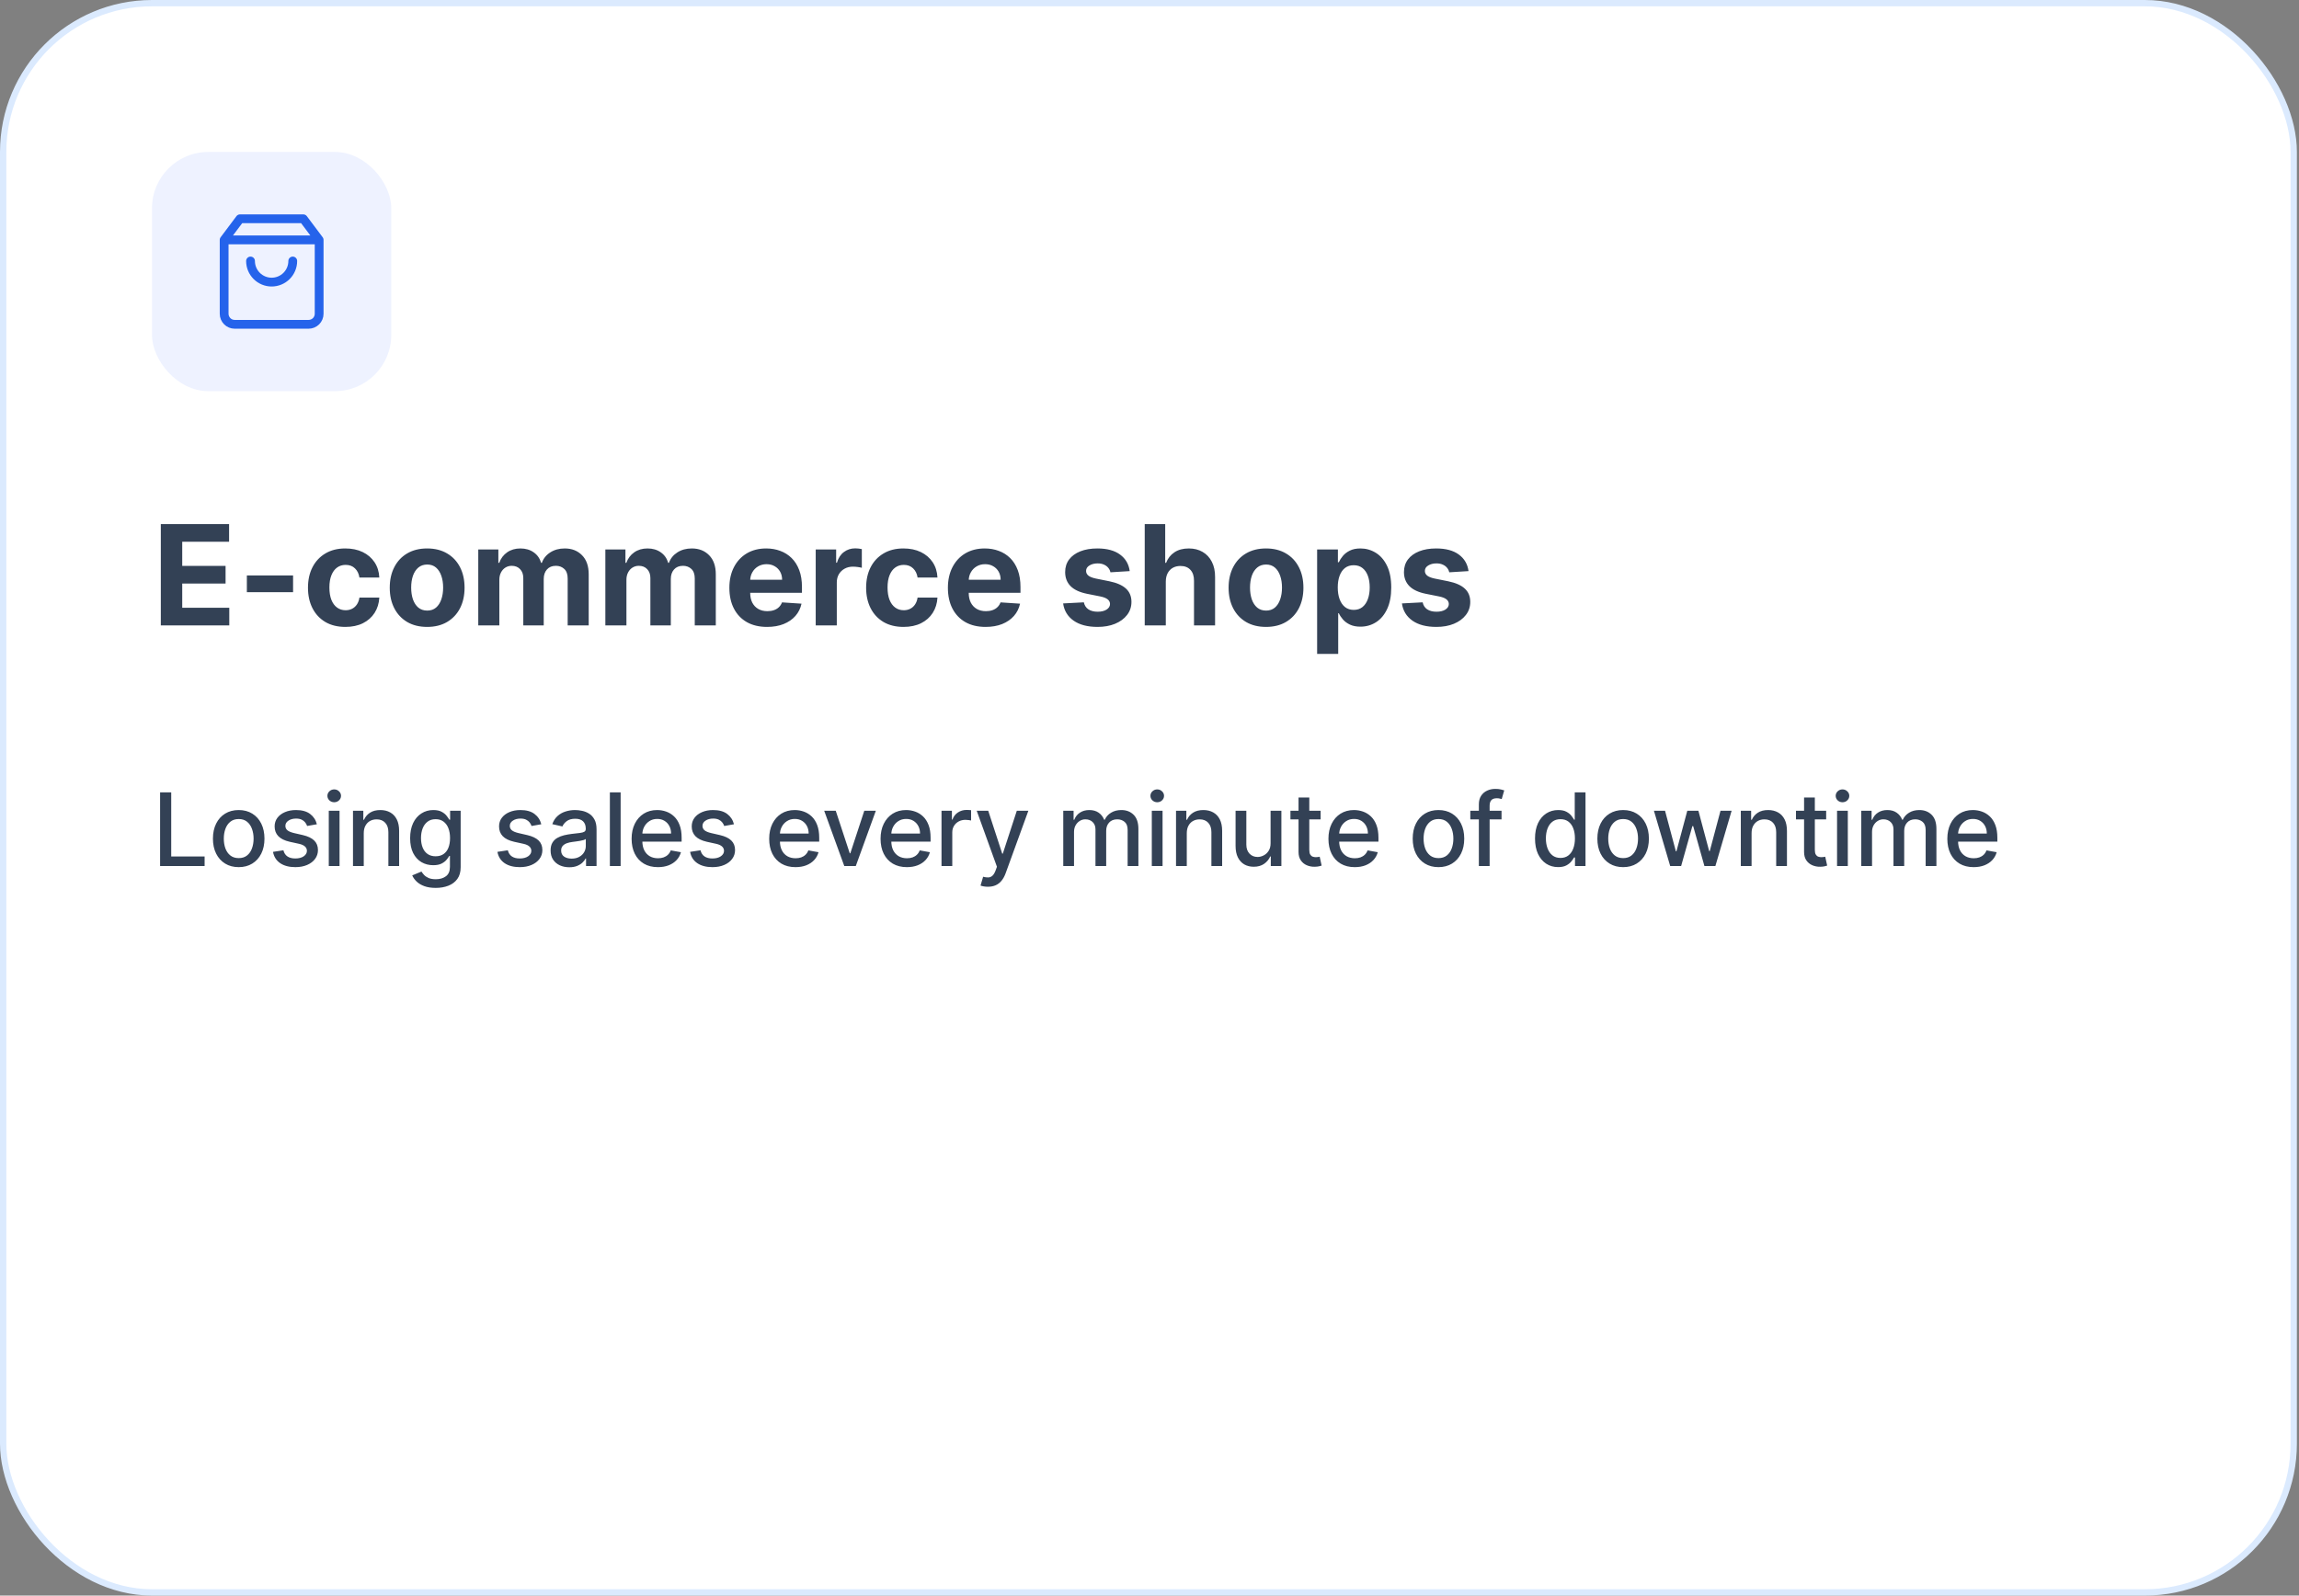 <?xml version="1.0" encoding="UTF-8"?> <svg xmlns="http://www.w3.org/2000/svg" width="363" height="252" viewBox="0 0 363 252" fill="none"><rect x="0" y="0" width="363" height="252" fill="#808080" stroke="none"/><rect x="0.5" y="0.5" width="361.667" height="251" rx="23.5" fill="white"></rect><rect x="0.5" y="0.5" width="361.667" height="251" rx="23.5" stroke="#DBEAFE"></rect><rect x="24" y="24" width="37.778" height="37.778" rx="8.889" fill="#EEF2FF"></rect><path d="M35.391 37.888L37.891 34.555H47.891L50.391 37.888M35.391 37.888V49.555C35.391 49.997 35.566 50.421 35.879 50.733C36.191 51.046 36.615 51.221 37.057 51.221H48.724C49.166 51.221 49.59 51.046 49.903 50.733C50.215 50.421 50.391 49.997 50.391 49.555V37.888M35.391 37.888H50.391M46.224 41.221C46.224 42.105 45.873 42.953 45.248 43.578C44.623 44.203 43.775 44.555 42.891 44.555C42.007 44.555 41.159 44.203 40.534 43.578C39.908 42.953 39.557 42.105 39.557 41.221" stroke="#2563EB" stroke-width="1.389" stroke-linecap="round" stroke-linejoin="round"></path><path d="M25.391 98.777V82.777H36.172V85.566H28.773V89.379H35.617V92.168H28.773V95.988H36.203V98.777H25.391ZM46.275 90.887V93.527H38.978V90.887H46.275ZM54.533 99.012C53.304 99.012 52.247 98.751 51.361 98.231C50.481 97.704 49.804 96.975 49.33 96.043C48.861 95.111 48.627 94.038 48.627 92.824C48.627 91.595 48.864 90.517 49.338 89.59C49.817 88.658 50.497 87.931 51.377 87.41C52.257 86.884 53.304 86.621 54.518 86.621C55.565 86.621 56.481 86.811 57.268 87.191C58.054 87.572 58.676 88.106 59.135 88.793C59.593 89.481 59.846 90.288 59.893 91.215H56.752C56.663 90.616 56.429 90.134 56.049 89.769C55.674 89.4 55.182 89.215 54.572 89.215C54.057 89.215 53.606 89.356 53.221 89.637C52.84 89.913 52.544 90.316 52.33 90.848C52.117 91.379 52.01 92.022 52.01 92.777C52.01 93.543 52.114 94.194 52.322 94.731C52.536 95.267 52.835 95.676 53.221 95.957C53.606 96.238 54.057 96.379 54.572 96.379C54.953 96.379 55.294 96.301 55.596 96.144C55.903 95.988 56.156 95.762 56.353 95.465C56.557 95.163 56.69 94.801 56.752 94.379H59.893C59.84 95.296 59.59 96.103 59.143 96.801C58.7 97.493 58.088 98.035 57.307 98.426C56.525 98.816 55.601 99.012 54.533 99.012ZM67.445 99.012C66.232 99.012 65.182 98.754 64.297 98.238C63.417 97.717 62.737 96.993 62.258 96.066C61.779 95.134 61.539 94.053 61.539 92.824C61.539 91.585 61.779 90.501 62.258 89.574C62.737 88.642 63.417 87.918 64.297 87.402C65.182 86.882 66.232 86.621 67.445 86.621C68.659 86.621 69.706 86.882 70.586 87.402C71.471 87.918 72.154 88.642 72.633 89.574C73.112 90.501 73.352 91.585 73.352 92.824C73.352 94.053 73.112 95.134 72.633 96.066C72.154 96.993 71.471 97.717 70.586 98.238C69.706 98.754 68.659 99.012 67.445 99.012ZM67.461 96.434C68.013 96.434 68.474 96.277 68.844 95.965C69.213 95.647 69.492 95.215 69.68 94.668C69.872 94.121 69.969 93.499 69.969 92.801C69.969 92.103 69.872 91.481 69.68 90.934C69.492 90.387 69.213 89.954 68.844 89.637C68.474 89.319 68.013 89.16 67.461 89.16C66.904 89.16 66.435 89.319 66.055 89.637C65.68 89.954 65.396 90.387 65.203 90.934C65.016 91.481 64.922 92.103 64.922 92.801C64.922 93.499 65.016 94.121 65.203 94.668C65.396 95.215 65.68 95.647 66.055 95.965C66.435 96.277 66.904 96.434 67.461 96.434ZM75.516 98.777V86.777H78.688V88.894H78.828C79.078 88.191 79.495 87.637 80.078 87.231C80.662 86.824 81.359 86.621 82.172 86.621C82.995 86.621 83.695 86.827 84.273 87.238C84.852 87.644 85.237 88.197 85.43 88.894H85.555C85.799 88.207 86.242 87.658 86.883 87.246C87.529 86.829 88.292 86.621 89.172 86.621C90.292 86.621 91.201 86.978 91.898 87.691C92.602 88.4 92.953 89.405 92.953 90.707V98.777H89.633V91.363C89.633 90.697 89.456 90.197 89.102 89.863C88.747 89.53 88.305 89.363 87.773 89.363C87.169 89.363 86.698 89.556 86.359 89.941C86.021 90.322 85.852 90.824 85.852 91.449V98.777H82.625V91.293C82.625 90.704 82.456 90.236 82.117 89.887C81.784 89.538 81.344 89.363 80.797 89.363C80.427 89.363 80.094 89.457 79.797 89.644C79.505 89.827 79.273 90.085 79.102 90.418C78.93 90.746 78.844 91.132 78.844 91.574V98.777H75.516ZM95.582 98.777V86.777H98.754V88.894H98.894C99.144 88.191 99.561 87.637 100.145 87.231C100.728 86.824 101.426 86.621 102.238 86.621C103.061 86.621 103.762 86.827 104.34 87.238C104.918 87.644 105.303 88.197 105.496 88.894H105.621C105.866 88.207 106.309 87.658 106.949 87.246C107.595 86.829 108.358 86.621 109.238 86.621C110.358 86.621 111.267 86.978 111.965 87.691C112.668 88.4 113.02 89.405 113.02 90.707V98.777H109.699V91.363C109.699 90.697 109.522 90.197 109.168 89.863C108.814 89.53 108.371 89.363 107.84 89.363C107.236 89.363 106.764 89.556 106.426 89.941C106.087 90.322 105.918 90.824 105.918 91.449V98.777H102.691V91.293C102.691 90.704 102.522 90.236 102.184 89.887C101.85 89.538 101.41 89.363 100.863 89.363C100.493 89.363 100.16 89.457 99.863 89.644C99.572 89.827 99.34 90.085 99.168 90.418C98.996 90.746 98.91 91.132 98.91 91.574V98.777H95.582ZM121.117 99.012C119.883 99.012 118.82 98.762 117.93 98.262C117.044 97.757 116.362 97.043 115.883 96.121C115.404 95.194 115.164 94.098 115.164 92.832C115.164 91.598 115.404 90.514 115.883 89.582C116.362 88.65 117.036 87.923 117.906 87.402C118.781 86.882 119.807 86.621 120.984 86.621C121.776 86.621 122.513 86.749 123.195 87.004C123.883 87.254 124.482 87.632 124.992 88.137C125.508 88.642 125.909 89.277 126.195 90.043C126.482 90.803 126.625 91.694 126.625 92.715V93.629H116.492V91.566H123.492C123.492 91.087 123.388 90.663 123.18 90.293C122.971 89.923 122.682 89.634 122.312 89.426C121.948 89.212 121.523 89.106 121.039 89.106C120.534 89.106 120.086 89.223 119.695 89.457C119.31 89.686 119.008 89.996 118.789 90.387C118.57 90.772 118.458 91.202 118.453 91.676V93.637C118.453 94.231 118.563 94.743 118.781 95.176C119.005 95.608 119.32 95.941 119.727 96.176C120.133 96.41 120.615 96.527 121.172 96.527C121.542 96.527 121.88 96.475 122.188 96.371C122.495 96.267 122.758 96.111 122.977 95.902C123.195 95.694 123.362 95.439 123.477 95.137L126.555 95.34C126.398 96.079 126.078 96.725 125.594 97.277C125.115 97.824 124.495 98.251 123.734 98.559C122.979 98.861 122.107 99.012 121.117 99.012ZM128.797 98.777V86.777H132.023V88.871H132.148C132.367 88.126 132.734 87.564 133.25 87.184C133.766 86.798 134.359 86.606 135.031 86.606C135.198 86.606 135.378 86.616 135.57 86.637C135.763 86.658 135.932 86.686 136.078 86.723V89.676C135.922 89.629 135.706 89.587 135.43 89.551C135.154 89.514 134.901 89.496 134.672 89.496C134.182 89.496 133.745 89.603 133.359 89.816C132.979 90.025 132.677 90.316 132.453 90.691C132.234 91.066 132.125 91.499 132.125 91.988V98.777H128.797ZM142.662 99.012C141.433 99.012 140.376 98.751 139.49 98.231C138.61 97.704 137.933 96.975 137.459 96.043C136.99 95.111 136.756 94.038 136.756 92.824C136.756 91.595 136.993 90.517 137.467 89.59C137.946 88.658 138.626 87.931 139.506 87.41C140.386 86.884 141.433 86.621 142.646 86.621C143.693 86.621 144.61 86.811 145.396 87.191C146.183 87.572 146.805 88.106 147.264 88.793C147.722 89.481 147.975 90.288 148.021 91.215H144.881C144.792 90.616 144.558 90.134 144.178 89.769C143.803 89.4 143.311 89.215 142.701 89.215C142.186 89.215 141.735 89.356 141.35 89.637C140.969 89.913 140.673 90.316 140.459 90.848C140.245 91.379 140.139 92.022 140.139 92.777C140.139 93.543 140.243 94.194 140.451 94.731C140.665 95.267 140.964 95.676 141.35 95.957C141.735 96.238 142.186 96.379 142.701 96.379C143.081 96.379 143.423 96.301 143.725 96.144C144.032 95.988 144.285 95.762 144.482 95.465C144.686 95.163 144.818 94.801 144.881 94.379H148.021C147.969 95.296 147.719 96.103 147.271 96.801C146.829 97.493 146.217 98.035 145.436 98.426C144.654 98.816 143.73 99.012 142.662 99.012ZM155.621 99.012C154.387 99.012 153.324 98.762 152.434 98.262C151.548 97.757 150.866 97.043 150.387 96.121C149.908 95.194 149.668 94.098 149.668 92.832C149.668 91.598 149.908 90.514 150.387 89.582C150.866 88.65 151.54 87.923 152.41 87.402C153.285 86.882 154.311 86.621 155.488 86.621C156.28 86.621 157.017 86.749 157.699 87.004C158.387 87.254 158.986 87.632 159.496 88.137C160.012 88.642 160.413 89.277 160.699 90.043C160.986 90.803 161.129 91.694 161.129 92.715V93.629H150.996V91.566H157.996C157.996 91.087 157.892 90.663 157.684 90.293C157.475 89.923 157.186 89.634 156.816 89.426C156.452 89.212 156.027 89.106 155.543 89.106C155.038 89.106 154.59 89.223 154.199 89.457C153.814 89.686 153.512 89.996 153.293 90.387C153.074 90.772 152.962 91.202 152.957 91.676V93.637C152.957 94.231 153.066 94.743 153.285 95.176C153.509 95.608 153.824 95.941 154.23 96.176C154.637 96.41 155.118 96.527 155.676 96.527C156.046 96.527 156.384 96.475 156.691 96.371C156.999 96.267 157.262 96.111 157.48 95.902C157.699 95.694 157.866 95.439 157.98 95.137L161.059 95.34C160.902 96.079 160.582 96.725 160.098 97.277C159.618 97.824 158.999 98.251 158.238 98.559C157.483 98.861 156.611 99.012 155.621 99.012ZM178.377 90.199L175.33 90.387C175.278 90.126 175.166 89.892 174.994 89.684C174.822 89.47 174.596 89.301 174.314 89.176C174.038 89.046 173.708 88.981 173.322 88.981C172.807 88.981 172.372 89.09 172.018 89.309C171.663 89.522 171.486 89.809 171.486 90.168C171.486 90.454 171.601 90.697 171.83 90.894C172.059 91.092 172.452 91.251 173.01 91.371L175.182 91.809C176.348 92.048 177.218 92.434 177.791 92.965C178.364 93.496 178.65 94.194 178.65 95.059C178.65 95.845 178.419 96.535 177.955 97.129C177.497 97.723 176.867 98.186 176.064 98.519C175.268 98.848 174.348 99.012 173.307 99.012C171.718 99.012 170.452 98.681 169.51 98.019C168.572 97.353 168.023 96.447 167.861 95.301L171.135 95.129C171.234 95.613 171.473 95.983 171.854 96.238C172.234 96.488 172.721 96.613 173.314 96.613C173.898 96.613 174.367 96.501 174.721 96.277C175.08 96.048 175.262 95.754 175.268 95.394C175.262 95.092 175.135 94.845 174.885 94.652C174.635 94.454 174.249 94.303 173.729 94.199L171.65 93.785C170.479 93.551 169.606 93.144 169.033 92.566C168.465 91.988 168.182 91.251 168.182 90.356C168.182 89.585 168.39 88.921 168.807 88.363C169.229 87.806 169.82 87.376 170.58 87.074C171.346 86.772 172.242 86.621 173.268 86.621C174.783 86.621 175.976 86.941 176.846 87.582C177.721 88.223 178.231 89.095 178.377 90.199ZM184.074 91.84V98.777H180.746V82.777H183.98V88.894H184.121C184.392 88.186 184.829 87.632 185.434 87.231C186.038 86.824 186.796 86.621 187.707 86.621C188.54 86.621 189.267 86.803 189.887 87.168C190.512 87.527 190.996 88.046 191.34 88.723C191.689 89.394 191.861 90.199 191.855 91.137V98.777H188.527V91.731C188.533 90.991 188.345 90.415 187.965 90.004C187.59 89.592 187.064 89.387 186.387 89.387C185.934 89.387 185.533 89.483 185.184 89.676C184.84 89.868 184.569 90.15 184.371 90.519C184.178 90.884 184.079 91.324 184.074 91.84ZM199.896 99.012C198.683 99.012 197.633 98.754 196.748 98.238C195.868 97.717 195.188 96.993 194.709 96.066C194.23 95.134 193.99 94.053 193.99 92.824C193.99 91.585 194.23 90.501 194.709 89.574C195.188 88.642 195.868 87.918 196.748 87.402C197.633 86.882 198.683 86.621 199.896 86.621C201.11 86.621 202.157 86.882 203.037 87.402C203.923 87.918 204.605 88.642 205.084 89.574C205.563 90.501 205.803 91.585 205.803 92.824C205.803 94.053 205.563 95.134 205.084 96.066C204.605 96.993 203.923 97.717 203.037 98.238C202.157 98.754 201.11 99.012 199.896 99.012ZM199.912 96.434C200.464 96.434 200.925 96.277 201.295 95.965C201.665 95.647 201.943 95.215 202.131 94.668C202.324 94.121 202.42 93.499 202.42 92.801C202.42 92.103 202.324 91.481 202.131 90.934C201.943 90.387 201.665 89.954 201.295 89.637C200.925 89.319 200.464 89.16 199.912 89.16C199.355 89.16 198.886 89.319 198.506 89.637C198.131 89.954 197.847 90.387 197.654 90.934C197.467 91.481 197.373 92.103 197.373 92.801C197.373 93.499 197.467 94.121 197.654 94.668C197.847 95.215 198.131 95.647 198.506 95.965C198.886 96.277 199.355 96.434 199.912 96.434ZM207.967 103.277V86.777H211.248V88.793H211.396C211.542 88.47 211.753 88.142 212.029 87.809C212.311 87.47 212.675 87.189 213.123 86.965C213.576 86.736 214.139 86.621 214.811 86.621C215.686 86.621 216.493 86.85 217.232 87.309C217.972 87.762 218.563 88.447 219.006 89.363C219.449 90.275 219.67 91.418 219.67 92.793C219.67 94.132 219.454 95.262 219.021 96.184C218.594 97.1 218.011 97.796 217.271 98.269C216.537 98.738 215.714 98.973 214.803 98.973C214.157 98.973 213.607 98.866 213.154 98.652C212.706 98.439 212.339 98.171 212.053 97.848C211.766 97.519 211.548 97.189 211.396 96.856H211.295V103.277H207.967ZM211.225 92.777C211.225 93.491 211.324 94.113 211.521 94.644C211.719 95.176 212.006 95.59 212.381 95.887C212.756 96.178 213.212 96.324 213.748 96.324C214.29 96.324 214.748 96.176 215.123 95.879C215.498 95.577 215.782 95.16 215.975 94.629C216.173 94.092 216.271 93.475 216.271 92.777C216.271 92.085 216.175 91.475 215.982 90.949C215.79 90.423 215.506 90.012 215.131 89.715C214.756 89.418 214.295 89.269 213.748 89.269C213.206 89.269 212.748 89.413 212.373 89.699C212.003 89.986 211.719 90.392 211.521 90.918C211.324 91.444 211.225 92.064 211.225 92.777ZM231.873 90.199L228.826 90.387C228.774 90.126 228.662 89.892 228.49 89.684C228.318 89.47 228.092 89.301 227.811 89.176C227.535 89.046 227.204 88.981 226.818 88.981C226.303 88.981 225.868 89.09 225.514 89.309C225.16 89.522 224.982 89.809 224.982 90.168C224.982 90.454 225.097 90.697 225.326 90.894C225.555 91.092 225.949 91.251 226.506 91.371L228.678 91.809C229.844 92.048 230.714 92.434 231.287 92.965C231.86 93.496 232.146 94.194 232.146 95.059C232.146 95.845 231.915 96.535 231.451 97.129C230.993 97.723 230.363 98.186 229.561 98.519C228.764 98.848 227.844 99.012 226.803 99.012C225.214 99.012 223.949 98.681 223.006 98.019C222.068 97.353 221.519 96.447 221.357 95.301L224.631 95.129C224.73 95.613 224.969 95.983 225.35 96.238C225.73 96.488 226.217 96.613 226.811 96.613C227.394 96.613 227.863 96.501 228.217 96.277C228.576 96.048 228.758 95.754 228.764 95.394C228.758 95.092 228.631 94.845 228.381 94.652C228.131 94.454 227.745 94.303 227.225 94.199L225.146 93.785C223.975 93.551 223.102 93.144 222.529 92.566C221.962 91.988 221.678 91.251 221.678 90.356C221.678 89.585 221.886 88.921 222.303 88.363C222.725 87.806 223.316 87.376 224.076 87.074C224.842 86.772 225.738 86.621 226.764 86.621C228.279 86.621 229.472 86.941 230.342 87.582C231.217 88.223 231.727 89.095 231.873 90.199Z" fill="#334155"></path><path d="M25.278 136.777V125.141H27.034V135.266H32.307V136.777H25.278ZM37.689 136.953C36.871 136.953 36.157 136.766 35.547 136.391C34.938 136.016 34.464 135.491 34.127 134.817C33.79 134.143 33.621 133.355 33.621 132.453C33.621 131.548 33.79 130.757 34.127 130.078C34.464 129.4 34.938 128.874 35.547 128.499C36.157 128.124 36.871 127.936 37.689 127.936C38.508 127.936 39.222 128.124 39.831 128.499C40.441 128.874 40.915 129.4 41.252 130.078C41.589 130.757 41.758 131.548 41.758 132.453C41.758 133.355 41.589 134.143 41.252 134.817C40.915 135.491 40.441 136.016 39.831 136.391C39.222 136.766 38.508 136.953 37.689 136.953ZM37.695 135.527C38.225 135.527 38.665 135.387 39.013 135.107C39.362 134.827 39.619 134.453 39.786 133.988C39.956 133.522 40.042 133.008 40.042 132.448C40.042 131.891 39.956 131.38 39.786 130.914C39.619 130.444 39.362 130.067 39.013 129.783C38.665 129.499 38.225 129.357 37.695 129.357C37.161 129.357 36.718 129.499 36.366 129.783C36.017 130.067 35.758 130.444 35.587 130.914C35.42 131.38 35.337 131.891 35.337 132.448C35.337 133.008 35.42 133.522 35.587 133.988C35.758 134.453 36.017 134.827 36.366 135.107C36.718 135.387 37.161 135.527 37.695 135.527ZM50.034 130.181L48.494 130.453C48.429 130.257 48.327 130.069 48.187 129.891C48.051 129.713 47.865 129.567 47.63 129.453C47.395 129.34 47.102 129.283 46.75 129.283C46.269 129.283 45.867 129.391 45.545 129.607C45.223 129.819 45.062 130.094 45.062 130.431C45.062 130.722 45.17 130.957 45.386 131.135C45.602 131.313 45.95 131.459 46.431 131.573L47.818 131.891C48.621 132.077 49.219 132.363 49.613 132.749C50.007 133.135 50.204 133.637 50.204 134.255C50.204 134.777 50.053 135.243 49.75 135.652C49.45 136.058 49.032 136.376 48.494 136.607C47.96 136.838 47.34 136.953 46.636 136.953C45.659 136.953 44.861 136.745 44.244 136.328C43.627 135.908 43.248 135.311 43.108 134.539L44.75 134.289C44.852 134.717 45.062 135.041 45.38 135.26C45.699 135.476 46.113 135.584 46.625 135.584C47.181 135.584 47.627 135.469 47.96 135.238C48.293 135.003 48.46 134.717 48.46 134.38C48.46 134.107 48.358 133.878 48.153 133.692C47.952 133.507 47.644 133.366 47.227 133.272L45.75 132.948C44.935 132.762 44.333 132.467 43.943 132.061C43.556 131.656 43.363 131.143 43.363 130.522C43.363 130.007 43.507 129.556 43.795 129.169C44.083 128.783 44.481 128.482 44.988 128.266C45.496 128.046 46.077 127.936 46.733 127.936C47.676 127.936 48.418 128.141 48.96 128.55C49.502 128.955 49.859 129.499 50.034 130.181ZM51.912 136.777V128.05H53.611V136.777H51.912ZM52.77 126.703C52.474 126.703 52.221 126.605 52.009 126.408C51.8 126.207 51.696 125.969 51.696 125.692C51.696 125.412 51.8 125.173 52.009 124.976C52.221 124.775 52.474 124.675 52.77 124.675C53.066 124.675 53.317 124.775 53.526 124.976C53.738 125.173 53.844 125.412 53.844 125.692C53.844 125.969 53.738 126.207 53.526 126.408C53.317 126.605 53.066 126.703 52.77 126.703ZM57.435 131.596V136.777H55.736V128.05H57.367V129.471H57.475C57.676 129.008 57.99 128.637 58.418 128.357C58.85 128.077 59.394 127.936 60.049 127.936C60.644 127.936 61.164 128.061 61.611 128.311C62.058 128.558 62.405 128.925 62.651 129.414C62.897 129.902 63.02 130.507 63.02 131.226V136.777H61.322V131.431C61.322 130.798 61.157 130.304 60.827 129.948C60.498 129.588 60.045 129.408 59.469 129.408C59.075 129.408 58.725 129.493 58.418 129.664C58.115 129.834 57.875 130.084 57.697 130.414C57.522 130.739 57.435 131.133 57.435 131.596ZM68.798 140.232C68.105 140.232 67.508 140.141 67.008 139.959C66.512 139.777 66.107 139.537 65.792 139.238C65.478 138.938 65.243 138.611 65.088 138.255L66.548 137.652C66.65 137.819 66.787 137.995 66.957 138.181C67.131 138.37 67.366 138.531 67.662 138.664C67.961 138.796 68.345 138.863 68.815 138.863C69.459 138.863 69.991 138.705 70.412 138.391C70.832 138.08 71.042 137.584 71.042 136.902V135.186H70.934C70.832 135.372 70.684 135.578 70.491 135.806C70.302 136.033 70.04 136.23 69.707 136.397C69.374 136.563 68.94 136.647 68.406 136.647C67.717 136.647 67.095 136.486 66.542 136.164C65.993 135.838 65.558 135.359 65.236 134.726C64.917 134.09 64.758 133.308 64.758 132.38C64.758 131.452 64.915 130.656 65.23 129.993C65.548 129.33 65.984 128.823 66.537 128.471C67.09 128.114 67.717 127.936 68.417 127.936C68.959 127.936 69.397 128.027 69.73 128.209C70.063 128.387 70.323 128.596 70.508 128.834C70.698 129.073 70.844 129.283 70.946 129.465H71.071V128.05H72.736V136.971C72.736 137.721 72.561 138.336 72.213 138.817C71.864 139.298 71.393 139.654 70.798 139.885C70.207 140.116 69.54 140.232 68.798 140.232ZM68.781 135.238C69.27 135.238 69.683 135.124 70.02 134.897C70.361 134.666 70.618 134.336 70.792 133.908C70.97 133.476 71.059 132.959 71.059 132.357C71.059 131.77 70.972 131.253 70.798 130.806C70.624 130.359 70.368 130.01 70.031 129.76C69.694 129.507 69.277 129.38 68.781 129.38C68.27 129.38 67.844 129.512 67.503 129.777C67.162 130.039 66.904 130.395 66.73 130.846C66.559 131.296 66.474 131.8 66.474 132.357C66.474 132.929 66.561 133.431 66.736 133.863C66.91 134.294 67.167 134.632 67.508 134.874C67.853 135.116 68.277 135.238 68.781 135.238ZM85.468 130.181L83.928 130.453C83.864 130.257 83.762 130.069 83.621 129.891C83.485 129.713 83.299 129.567 83.065 129.453C82.83 129.34 82.536 129.283 82.184 129.283C81.703 129.283 81.301 129.391 80.979 129.607C80.657 129.819 80.496 130.094 80.496 130.431C80.496 130.722 80.604 130.957 80.82 131.135C81.036 131.313 81.385 131.459 81.866 131.573L83.252 131.891C84.055 132.077 84.654 132.363 85.048 132.749C85.442 133.135 85.638 133.637 85.638 134.255C85.638 134.777 85.487 135.243 85.184 135.652C84.885 136.058 84.466 136.376 83.928 136.607C83.394 136.838 82.775 136.953 82.07 136.953C81.093 136.953 80.296 136.745 79.678 136.328C79.061 135.908 78.682 135.311 78.542 134.539L80.184 134.289C80.286 134.717 80.496 135.041 80.815 135.26C81.133 135.476 81.548 135.584 82.059 135.584C82.616 135.584 83.061 135.469 83.394 135.238C83.728 135.003 83.894 134.717 83.894 134.38C83.894 134.107 83.792 133.878 83.587 133.692C83.387 133.507 83.078 133.366 82.661 133.272L81.184 132.948C80.37 132.762 79.767 132.467 79.377 132.061C78.991 131.656 78.798 131.143 78.798 130.522C78.798 130.007 78.942 129.556 79.229 129.169C79.517 128.783 79.915 128.482 80.423 128.266C80.93 128.046 81.512 127.936 82.167 127.936C83.11 127.936 83.853 128.141 84.394 128.55C84.936 128.955 85.294 129.499 85.468 130.181ZM89.886 136.971C89.333 136.971 88.833 136.868 88.386 136.664C87.939 136.455 87.585 136.154 87.324 135.76C87.066 135.366 86.937 134.883 86.937 134.311C86.937 133.819 87.032 133.414 87.221 133.096C87.411 132.777 87.666 132.525 87.989 132.34C88.31 132.154 88.67 132.014 89.068 131.919C89.466 131.825 89.871 131.753 90.284 131.703C90.807 131.643 91.231 131.594 91.557 131.556C91.882 131.514 92.119 131.448 92.267 131.357C92.415 131.266 92.489 131.118 92.489 130.914V130.874C92.489 130.378 92.348 129.993 92.068 129.721C91.791 129.448 91.379 129.311 90.829 129.311C90.257 129.311 89.807 129.438 89.477 129.692C89.151 129.942 88.926 130.221 88.801 130.527L87.204 130.164C87.394 129.633 87.67 129.205 88.034 128.88C88.401 128.55 88.824 128.311 89.301 128.164C89.778 128.012 90.28 127.936 90.807 127.936C91.155 127.936 91.525 127.978 91.915 128.061C92.308 128.141 92.676 128.289 93.017 128.505C93.362 128.721 93.644 129.029 93.864 129.431C94.083 129.828 94.193 130.346 94.193 130.982V136.777H92.534V135.584H92.466C92.356 135.804 92.191 136.02 91.971 136.232C91.752 136.444 91.469 136.62 91.125 136.76C90.78 136.9 90.367 136.971 89.886 136.971ZM90.255 135.607C90.725 135.607 91.127 135.514 91.46 135.328C91.797 135.143 92.053 134.9 92.227 134.601C92.405 134.298 92.494 133.974 92.494 133.63V132.505C92.433 132.565 92.316 132.622 92.142 132.675C91.971 132.724 91.776 132.768 91.557 132.806C91.337 132.84 91.123 132.872 90.915 132.902C90.706 132.929 90.532 132.952 90.392 132.971C90.062 133.012 89.761 133.082 89.489 133.181C89.219 133.279 89.004 133.421 88.841 133.607C88.682 133.789 88.602 134.031 88.602 134.334C88.602 134.755 88.757 135.073 89.068 135.289C89.379 135.501 89.775 135.607 90.255 135.607ZM97.995 125.141V136.777H96.296V125.141H97.995ZM103.882 136.953C103.022 136.953 102.281 136.77 101.66 136.402C101.043 136.031 100.565 135.51 100.228 134.84C99.895 134.166 99.728 133.376 99.728 132.471C99.728 131.577 99.895 130.789 100.228 130.107C100.565 129.425 101.035 128.893 101.637 128.51C102.243 128.128 102.952 127.936 103.762 127.936C104.255 127.936 104.732 128.018 105.194 128.181C105.656 128.344 106.071 128.599 106.438 128.948C106.806 129.296 107.096 129.749 107.308 130.306C107.52 130.859 107.626 131.531 107.626 132.323V132.925H100.688V131.652H105.961C105.961 131.205 105.87 130.81 105.688 130.465C105.507 130.116 105.251 129.842 104.921 129.641C104.596 129.44 104.213 129.34 103.774 129.34C103.296 129.34 102.88 129.457 102.524 129.692C102.171 129.923 101.899 130.226 101.705 130.601C101.516 130.972 101.421 131.376 101.421 131.811V132.806C101.421 133.389 101.524 133.885 101.728 134.294C101.936 134.703 102.226 135.016 102.597 135.232C102.969 135.444 103.402 135.55 103.899 135.55C104.221 135.55 104.514 135.505 104.779 135.414C105.044 135.319 105.274 135.179 105.467 134.993C105.66 134.808 105.808 134.578 105.91 134.306L107.518 134.596C107.389 135.069 107.158 135.484 106.825 135.84C106.495 136.192 106.08 136.467 105.58 136.664C105.084 136.857 104.518 136.953 103.882 136.953ZM115.891 130.181L114.351 130.453C114.286 130.257 114.184 130.069 114.044 129.891C113.908 129.713 113.722 129.567 113.487 129.453C113.252 129.34 112.959 129.283 112.606 129.283C112.125 129.283 111.724 129.391 111.402 129.607C111.08 129.819 110.919 130.094 110.919 130.431C110.919 130.722 111.027 130.957 111.243 131.135C111.459 131.313 111.807 131.459 112.288 131.573L113.675 131.891C114.478 132.077 115.076 132.363 115.47 132.749C115.864 133.135 116.061 133.637 116.061 134.255C116.061 134.777 115.91 135.243 115.606 135.652C115.307 136.058 114.889 136.376 114.351 136.607C113.817 136.838 113.197 136.953 112.493 136.953C111.516 136.953 110.718 136.745 110.101 136.328C109.483 135.908 109.105 135.311 108.964 134.539L110.606 134.289C110.709 134.717 110.919 135.041 111.237 135.26C111.555 135.476 111.97 135.584 112.481 135.584C113.038 135.584 113.483 135.469 113.817 135.238C114.15 135.003 114.317 134.717 114.317 134.38C114.317 134.107 114.214 133.878 114.01 133.692C113.809 133.507 113.5 133.366 113.084 133.272L111.606 132.948C110.792 132.762 110.19 132.467 109.8 132.061C109.413 131.656 109.22 131.143 109.22 130.522C109.22 130.007 109.364 129.556 109.652 129.169C109.94 128.783 110.338 128.482 110.845 128.266C111.353 128.046 111.934 127.936 112.589 127.936C113.533 127.936 114.275 128.141 114.817 128.55C115.358 128.955 115.716 129.499 115.891 130.181ZM125.605 136.953C124.745 136.953 124.004 136.77 123.383 136.402C122.766 136.031 122.288 135.51 121.951 134.84C121.618 134.166 121.451 133.376 121.451 132.471C121.451 131.577 121.618 130.789 121.951 130.107C122.288 129.425 122.758 128.893 123.36 128.51C123.966 128.128 124.675 127.936 125.485 127.936C125.978 127.936 126.455 128.018 126.917 128.181C127.379 128.344 127.794 128.599 128.161 128.948C128.529 129.296 128.819 129.749 129.031 130.306C129.243 130.859 129.349 131.531 129.349 132.323V132.925H122.411V131.652H127.684C127.684 131.205 127.593 130.81 127.411 130.465C127.23 130.116 126.974 129.842 126.644 129.641C126.319 129.44 125.936 129.34 125.497 129.34C125.019 129.34 124.603 129.457 124.247 129.692C123.894 129.923 123.622 130.226 123.429 130.601C123.239 130.972 123.144 131.376 123.144 131.811V132.806C123.144 133.389 123.247 133.885 123.451 134.294C123.66 134.703 123.949 135.016 124.321 135.232C124.692 135.444 125.125 135.55 125.622 135.55C125.944 135.55 126.237 135.505 126.502 135.414C126.768 135.319 126.997 135.179 127.19 134.993C127.383 134.808 127.531 134.578 127.633 134.306L129.241 134.596C129.112 135.069 128.881 135.484 128.548 135.84C128.218 136.192 127.804 136.467 127.304 136.664C126.807 136.857 126.241 136.953 125.605 136.953ZM138.29 128.05L135.125 136.777H133.307L130.136 128.05H131.96L134.171 134.766H134.261L136.466 128.05H138.29ZM143.191 136.953C142.331 136.953 141.591 136.77 140.969 136.402C140.352 136.031 139.875 135.51 139.537 134.84C139.204 134.166 139.037 133.376 139.037 132.471C139.037 131.577 139.204 130.789 139.537 130.107C139.875 129.425 140.344 128.893 140.947 128.51C141.553 128.128 142.261 127.936 143.072 127.936C143.564 127.936 144.041 128.018 144.503 128.181C144.966 128.344 145.38 128.599 145.748 128.948C146.115 129.296 146.405 129.749 146.617 130.306C146.829 130.859 146.935 131.531 146.935 132.323V132.925H139.998V131.652H145.27C145.27 131.205 145.18 130.81 144.998 130.465C144.816 130.116 144.56 129.842 144.231 129.641C143.905 129.44 143.522 129.34 143.083 129.34C142.606 129.34 142.189 129.457 141.833 129.692C141.481 129.923 141.208 130.226 141.015 130.601C140.825 130.972 140.731 131.376 140.731 131.811V132.806C140.731 133.389 140.833 133.885 141.037 134.294C141.246 134.703 141.536 135.016 141.907 135.232C142.278 135.444 142.712 135.55 143.208 135.55C143.53 135.55 143.823 135.505 144.089 135.414C144.354 135.319 144.583 135.179 144.776 134.993C144.969 134.808 145.117 134.578 145.219 134.306L146.827 134.596C146.698 135.069 146.467 135.484 146.134 135.84C145.805 136.192 145.39 136.467 144.89 136.664C144.394 136.857 143.827 136.953 143.191 136.953ZM148.66 136.777V128.05H150.302V129.436H150.393C150.552 128.967 150.833 128.597 151.234 128.328C151.639 128.056 152.098 127.919 152.609 127.919C152.715 127.919 152.84 127.923 152.984 127.931C153.132 127.938 153.247 127.948 153.331 127.959V129.584C153.262 129.565 153.141 129.544 152.967 129.522C152.793 129.495 152.619 129.482 152.444 129.482C152.043 129.482 151.685 129.567 151.37 129.738C151.06 129.904 150.814 130.137 150.632 130.436C150.45 130.732 150.359 131.069 150.359 131.448V136.777H148.66ZM155.98 140.05C155.726 140.05 155.495 140.029 155.287 139.988C155.079 139.95 154.923 139.908 154.821 139.863L155.23 138.471C155.541 138.554 155.817 138.59 156.06 138.578C156.302 138.567 156.516 138.476 156.702 138.306C156.891 138.135 157.058 137.857 157.202 137.471L157.412 136.891L154.219 128.05H156.037L158.247 134.823H158.338L160.548 128.05H162.372L158.776 137.942C158.609 138.397 158.397 138.781 158.139 139.096C157.882 139.414 157.575 139.652 157.219 139.811C156.863 139.971 156.45 140.05 155.98 140.05ZM167.883 136.777V128.05H169.514V129.471H169.622C169.804 128.989 170.101 128.614 170.514 128.346C170.927 128.073 171.421 127.936 171.997 127.936C172.58 127.936 173.069 128.073 173.463 128.346C173.861 128.618 174.154 128.993 174.344 129.471H174.434C174.643 129.005 174.974 128.633 175.429 128.357C175.883 128.077 176.425 127.936 177.054 127.936C177.845 127.936 178.491 128.185 178.991 128.681C179.495 129.177 179.747 129.925 179.747 130.925V136.777H178.048V131.084C178.048 130.493 177.887 130.065 177.565 129.8C177.243 129.535 176.859 129.402 176.412 129.402C175.859 129.402 175.429 129.573 175.122 129.914C174.815 130.251 174.662 130.685 174.662 131.215V136.777H172.969V130.976C172.969 130.503 172.821 130.122 172.525 129.834C172.23 129.546 171.845 129.402 171.372 129.402C171.05 129.402 170.753 129.488 170.48 129.658C170.211 129.825 169.993 130.058 169.826 130.357C169.664 130.656 169.582 131.003 169.582 131.397V136.777H167.883ZM181.864 136.777V128.05H183.563V136.777H181.864ZM182.722 126.703C182.426 126.703 182.173 126.605 181.961 126.408C181.752 126.207 181.648 125.969 181.648 125.692C181.648 125.412 181.752 125.173 181.961 124.976C182.173 124.775 182.426 124.675 182.722 124.675C183.017 124.675 183.269 124.775 183.478 124.976C183.69 125.173 183.796 125.412 183.796 125.692C183.796 125.969 183.69 126.207 183.478 126.408C183.269 126.605 183.017 126.703 182.722 126.703ZM187.387 131.596V136.777H185.688V128.05H187.319V129.471H187.427C187.628 129.008 187.942 128.637 188.37 128.357C188.802 128.077 189.345 127.936 190.001 127.936C190.595 127.936 191.116 128.061 191.563 128.311C192.01 128.558 192.357 128.925 192.603 129.414C192.849 129.902 192.972 130.507 192.972 131.226V136.777H191.274V131.431C191.274 130.798 191.109 130.304 190.779 129.948C190.45 129.588 189.997 129.408 189.421 129.408C189.027 129.408 188.677 129.493 188.37 129.664C188.067 129.834 187.827 130.084 187.649 130.414C187.474 130.739 187.387 131.133 187.387 131.596ZM200.619 133.158V128.05H202.324V136.777H200.653V135.266H200.562C200.362 135.732 200.04 136.12 199.596 136.431C199.157 136.738 198.61 136.891 197.954 136.891C197.394 136.891 196.898 136.768 196.466 136.522C196.038 136.272 195.701 135.902 195.454 135.414C195.212 134.925 195.091 134.321 195.091 133.601V128.05H196.79V133.397C196.79 133.991 196.954 134.465 197.284 134.817C197.614 135.169 198.042 135.346 198.568 135.346C198.886 135.346 199.203 135.266 199.517 135.107C199.835 134.948 200.098 134.707 200.307 134.385C200.519 134.063 200.623 133.654 200.619 133.158ZM208.52 128.05V129.414H203.753V128.05H208.52ZM205.032 125.959H206.731V134.215C206.731 134.544 206.78 134.792 206.878 134.959C206.977 135.122 207.104 135.234 207.259 135.294C207.418 135.351 207.59 135.38 207.776 135.38C207.912 135.38 208.032 135.37 208.134 135.351C208.236 135.332 208.316 135.317 208.373 135.306L208.679 136.709C208.581 136.747 208.441 136.785 208.259 136.823C208.077 136.864 207.85 136.887 207.577 136.891C207.13 136.899 206.713 136.819 206.327 136.652C205.941 136.486 205.628 136.228 205.39 135.88C205.151 135.531 205.032 135.094 205.032 134.567V125.959ZM213.907 136.953C213.047 136.953 212.307 136.77 211.686 136.402C211.068 136.031 210.591 135.51 210.254 134.84C209.92 134.166 209.754 133.376 209.754 132.471C209.754 131.577 209.92 130.789 210.254 130.107C210.591 129.425 211.061 128.893 211.663 128.51C212.269 128.128 212.977 127.936 213.788 127.936C214.28 127.936 214.758 128.018 215.22 128.181C215.682 128.344 216.097 128.599 216.464 128.948C216.831 129.296 217.121 129.749 217.333 130.306C217.545 130.859 217.651 131.531 217.651 132.323V132.925H210.714V131.652H215.987C215.987 131.205 215.896 130.81 215.714 130.465C215.532 130.116 215.276 129.842 214.947 129.641C214.621 129.44 214.239 129.34 213.799 129.34C213.322 129.34 212.905 129.457 212.549 129.692C212.197 129.923 211.924 130.226 211.731 130.601C211.542 130.972 211.447 131.376 211.447 131.811V132.806C211.447 133.389 211.549 133.885 211.754 134.294C211.962 134.703 212.252 135.016 212.623 135.232C212.994 135.444 213.428 135.55 213.924 135.55C214.246 135.55 214.54 135.505 214.805 135.414C215.07 135.319 215.299 135.179 215.492 134.993C215.686 134.808 215.833 134.578 215.936 134.306L217.544 134.596C217.415 135.069 217.184 135.484 216.85 135.84C216.521 136.192 216.106 136.467 215.606 136.664C215.11 136.857 214.544 136.953 213.907 136.953ZM227.127 136.953C226.309 136.953 225.595 136.766 224.985 136.391C224.375 136.016 223.902 135.491 223.564 134.817C223.227 134.143 223.059 133.355 223.059 132.453C223.059 131.548 223.227 130.757 223.564 130.078C223.902 129.4 224.375 128.874 224.985 128.499C225.595 128.124 226.309 127.936 227.127 127.936C227.945 127.936 228.659 128.124 229.269 128.499C229.879 128.874 230.352 129.4 230.689 130.078C231.027 130.757 231.195 131.548 231.195 132.453C231.195 133.355 231.027 134.143 230.689 134.817C230.352 135.491 229.879 136.016 229.269 136.391C228.659 136.766 227.945 136.953 227.127 136.953ZM227.133 135.527C227.663 135.527 228.102 135.387 228.451 135.107C228.799 134.827 229.057 134.453 229.224 133.988C229.394 133.522 229.479 133.008 229.479 132.448C229.479 131.891 229.394 131.38 229.224 130.914C229.057 130.444 228.799 130.067 228.451 129.783C228.102 129.499 227.663 129.357 227.133 129.357C226.599 129.357 226.155 129.499 225.803 129.783C225.455 130.067 225.195 130.444 225.025 130.914C224.858 131.38 224.775 131.891 224.775 132.448C224.775 133.008 224.858 133.522 225.025 133.988C225.195 134.453 225.455 134.827 225.803 135.107C226.155 135.387 226.599 135.527 227.133 135.527ZM237.085 128.05V129.414H232.153V128.05H237.085ZM233.505 136.777V127.039C233.505 126.493 233.625 126.041 233.863 125.681C234.102 125.317 234.418 125.046 234.812 124.868C235.206 124.686 235.634 124.596 236.096 124.596C236.437 124.596 236.729 124.624 236.971 124.681C237.214 124.734 237.394 124.783 237.511 124.828L237.113 126.203C237.034 126.181 236.931 126.154 236.806 126.124C236.681 126.09 236.53 126.073 236.352 126.073C235.939 126.073 235.644 126.175 235.466 126.38C235.291 126.584 235.204 126.88 235.204 127.266V136.777H233.505ZM246.019 136.948C245.315 136.948 244.686 136.768 244.133 136.408C243.583 136.044 243.152 135.527 242.837 134.857C242.527 134.183 242.371 133.374 242.371 132.431C242.371 131.488 242.529 130.681 242.843 130.01C243.161 129.34 243.597 128.827 244.15 128.471C244.703 128.114 245.33 127.936 246.03 127.936C246.572 127.936 247.008 128.027 247.337 128.209C247.671 128.387 247.928 128.596 248.11 128.834C248.296 129.073 248.44 129.283 248.542 129.465H248.644V125.141H250.343V136.777H248.684V135.419H248.542C248.44 135.605 248.292 135.817 248.099 136.056C247.909 136.294 247.648 136.503 247.315 136.681C246.981 136.859 246.549 136.948 246.019 136.948ZM246.394 135.499C246.883 135.499 247.296 135.37 247.633 135.113C247.974 134.851 248.231 134.489 248.405 134.027C248.583 133.565 248.673 133.027 248.673 132.414C248.673 131.808 248.585 131.277 248.411 130.823C248.237 130.368 247.981 130.014 247.644 129.76C247.307 129.507 246.89 129.38 246.394 129.38C245.883 129.38 245.457 129.512 245.116 129.777C244.775 130.042 244.517 130.404 244.343 130.863C244.173 131.321 244.087 131.838 244.087 132.414C244.087 132.997 244.174 133.522 244.349 133.988C244.523 134.453 244.78 134.823 245.121 135.096C245.466 135.364 245.89 135.499 246.394 135.499ZM256.284 136.953C255.466 136.953 254.752 136.766 254.142 136.391C253.532 136.016 253.058 135.491 252.721 134.817C252.384 134.143 252.216 133.355 252.216 132.453C252.216 131.548 252.384 130.757 252.721 130.078C253.058 129.4 253.532 128.874 254.142 128.499C254.752 128.124 255.466 127.936 256.284 127.936C257.102 127.936 257.816 128.124 258.426 128.499C259.036 128.874 259.509 129.4 259.846 130.078C260.183 130.757 260.352 131.548 260.352 132.453C260.352 133.355 260.183 134.143 259.846 134.817C259.509 135.491 259.036 136.016 258.426 136.391C257.816 136.766 257.102 136.953 256.284 136.953ZM256.289 135.527C256.82 135.527 257.259 135.387 257.608 135.107C257.956 134.827 258.214 134.453 258.38 133.988C258.551 133.522 258.636 133.008 258.636 132.448C258.636 131.891 258.551 131.38 258.38 130.914C258.214 130.444 257.956 130.067 257.608 129.783C257.259 129.499 256.82 129.357 256.289 129.357C255.755 129.357 255.312 129.499 254.96 129.783C254.611 130.067 254.352 130.444 254.182 130.914C254.015 131.38 253.932 131.891 253.932 132.448C253.932 133.008 254.015 133.522 254.182 133.988C254.352 134.453 254.611 134.827 254.96 135.107C255.312 135.387 255.755 135.527 256.289 135.527ZM263.715 136.777L261.147 128.05H262.902L264.612 134.459H264.698L266.414 128.05H268.169L269.874 134.431H269.959L271.658 128.05H273.414L270.851 136.777H269.118L267.345 130.476H267.215L265.442 136.777H263.715ZM276.565 131.596V136.777H274.866V128.05H276.496V129.471H276.604C276.805 129.008 277.12 128.637 277.548 128.357C277.979 128.077 278.523 127.936 279.178 127.936C279.773 127.936 280.294 128.061 280.741 128.311C281.188 128.558 281.534 128.925 281.781 129.414C282.027 129.902 282.15 130.507 282.15 131.226V136.777H280.451V131.431C280.451 130.798 280.286 130.304 279.957 129.948C279.627 129.588 279.175 129.408 278.599 129.408C278.205 129.408 277.854 129.493 277.548 129.664C277.245 129.834 277.004 130.084 276.826 130.414C276.652 130.739 276.565 131.133 276.565 131.596ZM288.342 128.05V129.414H283.575V128.05H288.342ZM284.854 125.959H286.552V134.215C286.552 134.544 286.602 134.792 286.7 134.959C286.799 135.122 286.925 135.234 287.081 135.294C287.24 135.351 287.412 135.38 287.598 135.38C287.734 135.38 287.854 135.37 287.956 135.351C288.058 135.332 288.138 135.317 288.194 135.306L288.501 136.709C288.403 136.747 288.263 136.785 288.081 136.823C287.899 136.864 287.672 136.887 287.399 136.891C286.952 136.899 286.535 136.819 286.149 136.652C285.763 136.486 285.45 136.228 285.211 135.88C284.973 135.531 284.854 135.094 284.854 134.567V125.959ZM290.061 136.777V128.05H291.76V136.777H290.061ZM290.919 126.703C290.624 126.703 290.37 126.605 290.158 126.408C289.95 126.207 289.846 125.969 289.846 125.692C289.846 125.412 289.95 125.173 290.158 124.976C290.37 124.775 290.624 124.675 290.919 124.675C291.215 124.675 291.467 124.775 291.675 124.976C291.887 125.173 291.993 125.412 291.993 125.692C291.993 125.969 291.887 126.207 291.675 126.408C291.467 126.605 291.215 126.703 290.919 126.703ZM293.886 136.777V128.05H295.516V129.471H295.624C295.806 128.989 296.104 128.614 296.516 128.346C296.929 128.073 297.424 127.936 297.999 127.936C298.583 127.936 299.071 128.073 299.465 128.346C299.863 128.618 300.157 128.993 300.346 129.471H300.437C300.645 129.005 300.977 128.633 301.431 128.357C301.886 128.077 302.427 127.936 303.056 127.936C303.848 127.936 304.494 128.185 304.994 128.681C305.498 129.177 305.749 129.925 305.749 130.925V136.777H304.051V131.084C304.051 130.493 303.89 130.065 303.568 129.8C303.246 129.535 302.861 129.402 302.414 129.402C301.861 129.402 301.431 129.573 301.124 129.914C300.818 130.251 300.664 130.685 300.664 131.215V136.777H298.971V130.976C298.971 130.503 298.823 130.122 298.528 129.834C298.232 129.546 297.848 129.402 297.374 129.402C297.052 129.402 296.755 129.488 296.482 129.658C296.213 129.825 295.996 130.058 295.829 130.357C295.666 130.656 295.585 131.003 295.585 131.397V136.777H293.886ZM311.628 136.953C310.768 136.953 310.027 136.77 309.406 136.402C308.789 136.031 308.311 135.51 307.974 134.84C307.641 134.166 307.474 133.376 307.474 132.471C307.474 131.577 307.641 130.789 307.974 130.107C308.311 129.425 308.781 128.893 309.383 128.51C309.99 128.128 310.698 127.936 311.508 127.936C312.001 127.936 312.478 128.018 312.94 128.181C313.402 128.344 313.817 128.599 314.185 128.948C314.552 129.296 314.842 129.749 315.054 130.306C315.266 130.859 315.372 131.531 315.372 132.323V132.925H308.435V131.652H313.707C313.707 131.205 313.616 130.81 313.435 130.465C313.253 130.116 312.997 129.842 312.668 129.641C312.342 129.44 311.959 129.34 311.52 129.34C311.043 129.34 310.626 129.457 310.27 129.692C309.918 129.923 309.645 130.226 309.452 130.601C309.262 130.972 309.168 131.376 309.168 131.811V132.806C309.168 133.389 309.27 133.885 309.474 134.294C309.683 134.703 309.972 135.016 310.344 135.232C310.715 135.444 311.149 135.55 311.645 135.55C311.967 135.55 312.26 135.505 312.526 135.414C312.791 135.319 313.02 135.179 313.213 134.993C313.406 134.808 313.554 134.578 313.656 134.306L315.264 134.596C315.135 135.069 314.904 135.484 314.571 135.84C314.241 136.192 313.827 136.467 313.327 136.664C312.83 136.857 312.264 136.953 311.628 136.953Z" fill="#334155"></path></svg> 